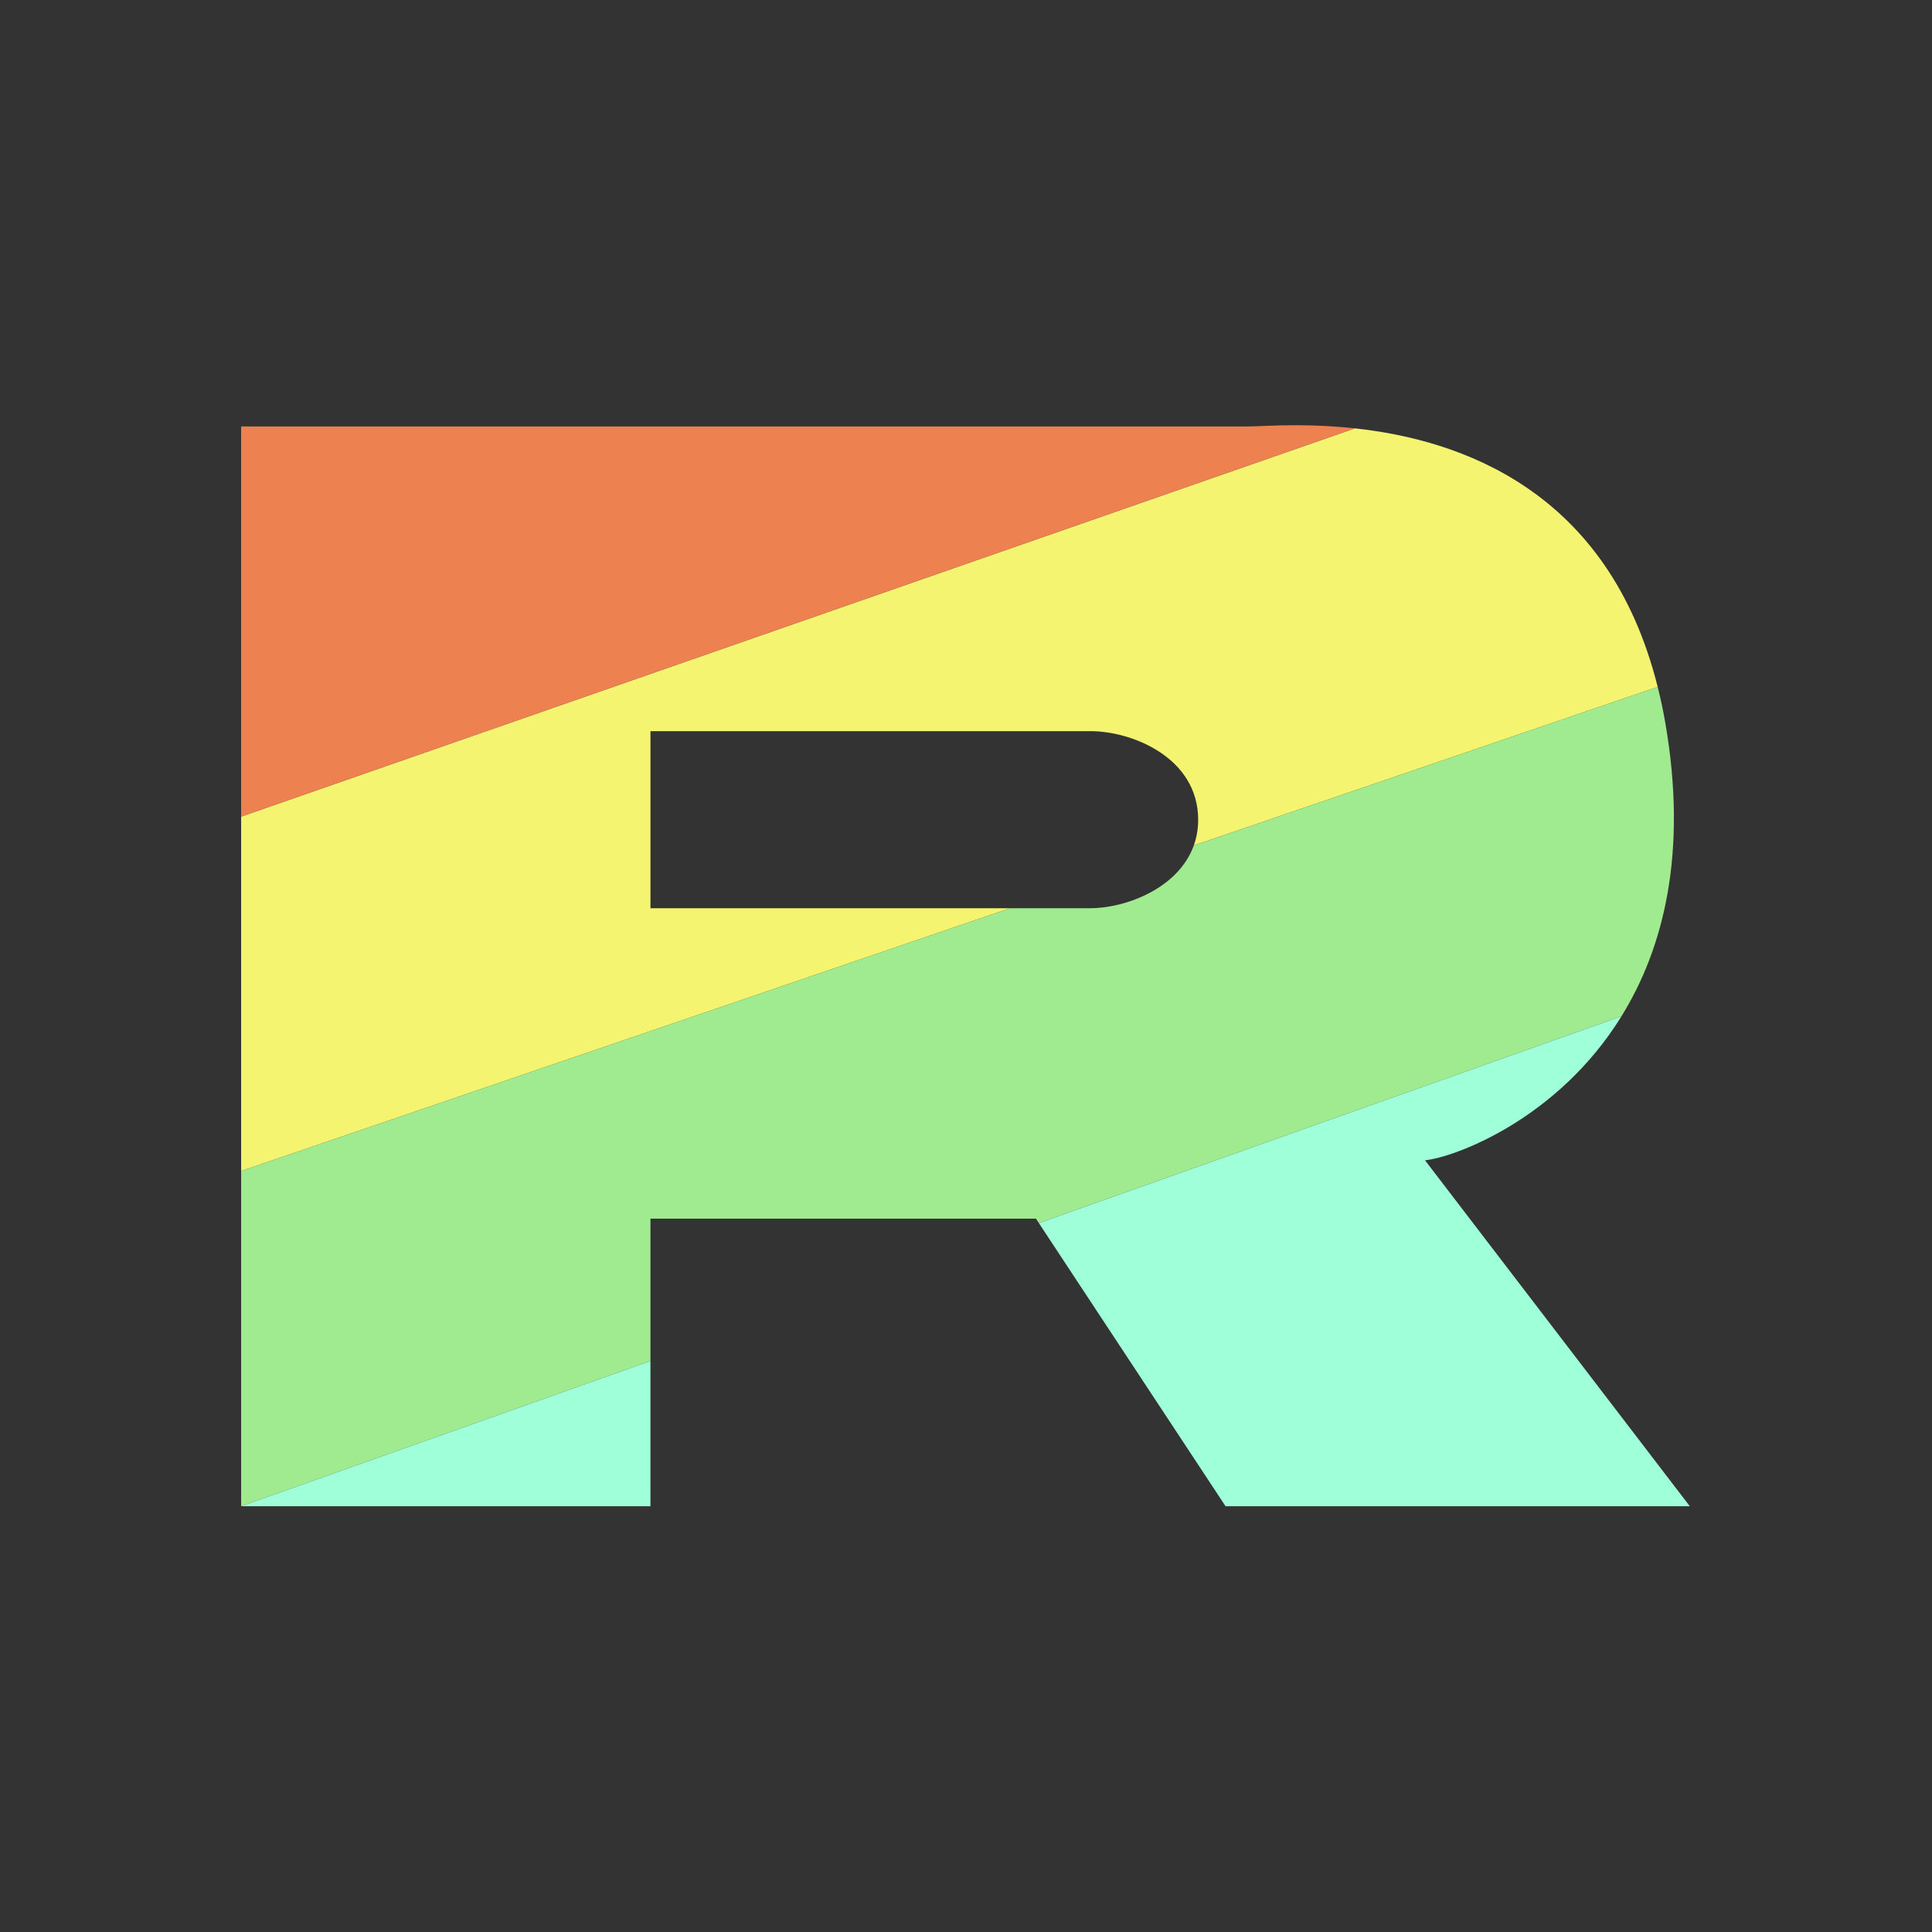 <?xml version="1.0" encoding="UTF-8" standalone="no"?>
<svg
   xmlns:dc="http://purl.org/dc/elements/1.1/"
   xmlns:cc="http://creativecommons.org/ns#"
   xmlns:rdf="http://www.w3.org/1999/02/22-rdf-syntax-ns#"
   xmlns:svg="http://www.w3.org/2000/svg"
   xmlns="http://www.w3.org/2000/svg"
   xmlns:sodipodi="http://sodipodi.sourceforge.net/DTD/sodipodi-0.dtd"
   xmlns:inkscape="http://www.inkscape.org/namespaces/inkscape"
   width="1000"
   height="1000"
   viewBox="0 0 264.583 264.583"
   version="1.1"
   id="svg8"
   inkscape:version="1.0.2-2 (e86c870879, 2021-01-15)"
   sodipodi:docname="Team Rainbow Rocket Symbol.svg">
  <rect x="0" y="0" width="264.583" height="264.583" fill="#333333" stroke="none"/>
  <title
     id="title835">Team Rainbow Rocket Symbol</title>
  <defs
     id="defs2" />
  <sodipodi:namedview
     id="base"
     pagecolor="#bfbfbf"
     bordercolor="#666666"
     borderopacity="1.0"
     inkscape:pageopacity="0"
     inkscape:pageshadow="2"
     inkscape:zoom="0.52538034"
     inkscape:cx="822.64857"
     inkscape:cy="391.4346"
     inkscape:document-units="mm"
     inkscape:current-layer="layer1"
     inkscape:document-rotation="0"
     showgrid="false"
     inkscape:pagecheckerboard="true"
     units="px"
     inkscape:showpageshadow="false"
     inkscape:window-width="1920"
     inkscape:window-height="1017"
     inkscape:window-x="-8"
     inkscape:window-y="-8"
     inkscape:window-maximized="1" />
  <g
     inkscape:label="Layer 1"
     inkscape:groupmode="layer"
     id="layer1">
    <g
       id="g876"
       transform="matrix(1.377,0,0,1.377,-195.711,-28.878)">
      <path
         id="path854"
         style="opacity:1;fill:#f4f470;fill-opacity:1;stroke:none;stroke-width:0.265px;stroke-linecap:butt;stroke-linejoin:miter;stroke-opacity:1"
         d="M 276.875,63.573 166.111,102.188 v 35.243 l 76.47,-26.132 H 206.819 V 93.687 h 43.738 c 4.263,0 10.732,2.7 10.733,8.806 10e-5,0.932 -0.156,1.784 -0.434,2.561 l 46.136,-15.766 C 302.089,69.658 287.289,64.704 276.875,63.573 Z"
         sodipodi:nodetypes="ccccccscccc" />
      <path
         id="path856"
         style="opacity:1;fill:#a0ea8f;fill-opacity:1;stroke:none;stroke-width:0.265px;stroke-linecap:butt;stroke-linejoin:miter;stroke-opacity:1"
         d="m 306.992,89.287 -46.136,15.766 c -1.539,4.306 -6.841,6.245 -10.299,6.245 h -7.976 l -76.47,26.132 v 33.344 l 40.708,-14.451 v -14.149 h 38.339 l 0.288,0.436 57.948,-20.572 c 4.135,-6.688 6.618,-16.138 4.352,-29.197 -0.215,-1.238 -0.469,-2.418 -0.753,-3.555 z" />
      <path
         id="path858"
         style="opacity:1;fill:#9effd8;fill-opacity:1;stroke:none;stroke-width:0.265px;stroke-linecap:butt;stroke-linejoin:miter;stroke-opacity:1"
         d="m 303.394,122.039 -57.948,20.572 18.57,28.164 h 46.172 l -26.337,-34.408 c 2.926,-0.292 13.188,-4.047 19.544,-14.328 z m -96.576,34.285 -40.708,14.451 h 40.708 z" />
      <path
         id="path852"
         style="opacity:1;fill:#ed8250;fill-opacity:1;stroke:none;stroke-width:0.265px;stroke-linecap:butt;stroke-linejoin:miter;stroke-opacity:1"
         d="m 271.214,63.262 c -2.342,-0.009 -4.068,0.121 -4.828,0.121 H 236.711 166.111 V 102.188 L 276.875,63.573 c -2.104,-0.228 -4.033,-0.305 -5.661,-0.311 z"
         sodipodi:nodetypes="ssccccs" />
    </g>
  </g>
</svg>
